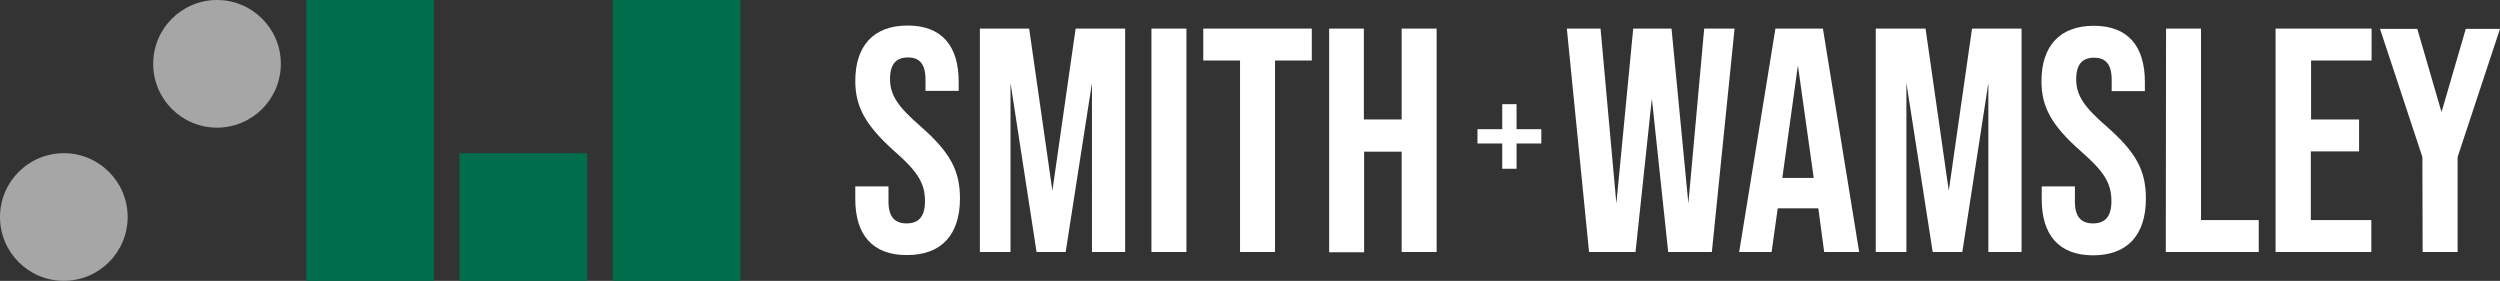 <svg xmlns="http://www.w3.org/2000/svg" xmlns:xlink="http://www.w3.org/1999/xlink" id="Layer_1" x="0px" y="0px" viewBox="0 0 979.2 110" style="enable-background:new 0 0 979.2 110;" xml:space="preserve"><rect x="0" y="0" width="979.2" height="110" fill="#333333" stroke="none"/><style type="text/css">	.st0{fill:#FFFFFF;}	.st1{fill:#A6A6A6;}	.st2{fill:#006E4B;}</style><g>	<path id="Path_129_00000135690444621100560900000013525160176821578423_" class="st0" d="M588.4,66.1h5.6v-9.9h9.7v-5.6h-9.7v-9.8  h-5.6v9.8h-9.7v5.6h9.7V66.1z"></path>	<path id="Path_90_00000163035697516396839820000001189564201270386822_" class="st0" d="M335,78v-5h13v6c0,6.2,2.7,8.5,7.1,8.5  c4.4,0,7.2-2.3,7.2-8.7c0-7.2-3-11.7-12-19.6C338.9,49,335,41.7,335,31.7C335,18,342.1,10,355.5,10c13.4,0,20,8,20,22v3.6h-13v-4.5  c0-6.2-2.5-8.6-6.9-8.6c-4.4,0-7,2.4-7,8.4c0,6.4,3.1,10.9,12.1,18.7C372.2,59.7,376,66.9,376,77.7c0,14.2-7.2,22.2-20.7,22.2  C341.8,100,335,92,335,78"></path>	<path id="Path_91_00000106134013248389752410000004305706978664066184_" class="st0" d="M383.7,11.2h19.4l9.1,63.5l9.1-63.5h19.4  v87.5h-13V32.5l-10.3,66.2H406l-10.2-66.2v66.2h-12V11.2z"></path>			<rect id="Rectangle_70_00000071540567731611087320000009994724171852322199_" x="451" y="11.2" class="st0" width="13.7" height="87.5"></rect>	<path id="Path_92_00000140015485629694551720000015686631445293918863_" class="st0" d="M485.7,23.7h-14.4V11.2h42.5v12.5h-14.4v75  h-13.7L485.7,23.7z"></path>	<path id="Path_93_00000123414313030475257980000008183343141196306075_" class="st0" d="M520.5,11.2h13.7v35.6H549V11.2h13.7v87.5  H549V59.4h-14.7v39.4h-13.7V11.2z"></path>	<path id="Path_95_00000148638715676504194610000011446615706074082950_" class="st0" d="M613.7,11.2h13.2l6.2,68.5l6.6-68.5h15  l6.6,68.5l6.2-68.5h11.9l-8.9,87.5h-17.1l-6.4-60.1l-6.4,60.1h-18.2L613.7,11.2z"></path>	<path id="Path_96_00000151507395996734002280000002110139127750374591_" class="st0" d="M712.2,81.6h-15.9l-2.4,17.1h-12.7  l14.2-87.5h18.6l14.2,87.5h-13.7L712.2,81.6z M710.4,69.7l-6.2-44.1l-6.1,44.1H710.4z"></path>	<path id="Path_97_00000037686428739041615170000018374724284886005949_" class="st0" d="M734.8,11.2h19.4l9.1,63.5l9.1-63.5h19.4  v87.5h-13V32.5l-10.2,66.2H757l-10.3-66.2v66.2h-12V11.2z"></path>	<path id="Path_98_00000169519303810376020560000003368886333039463867_" class="st0" d="M799.7,78v-5h13v6c0,6.2,2.7,8.5,7.1,8.5  c4.4,0,7.2-2.3,7.2-8.7c0-7.2-3-11.7-12-19.6c-11.5-10.1-15.4-17.4-15.4-27.4c0-13.7,7.1-21.7,20.5-21.7s20,8,20,22v3.6h-13v-4.5  c0-6.2-2.5-8.6-6.9-8.6c-4.4,0-7,2.4-7,8.4c0,6.4,3.1,10.9,12.1,18.7c11.5,10.1,15.2,17.2,15.2,28.1c0,14.2-7.2,22.2-20.7,22.2  C806.4,100,799.7,92,799.7,78"></path>	<path id="Path_99_00000141439435923483255240000002376907019877624717_" class="st0" d="M848.4,11.2h13.7v75h22.6v12.5h-36.4  L848.4,11.2z"></path>	<path id="Path_100_00000167360667425551918270000008405751061900322997_" class="st0" d="M891.4,11.2h37.5v12.5h-23.7v23.1H924  v12.5h-18.9v26.9h23.7v12.5h-37.5V11.2z"></path>	<path id="Path_101_00000058563831830114932720000014823886783268628629_" class="st0" d="M948.8,61.5l-16.6-50.2h14.6l9.5,32.6  l9.5-32.6h13.4l-16.6,50.2v37.2h-13.7L948.8,61.5z"></path></g><circle class="st1" cx="25" cy="85" r="25"></circle><circle class="st1" cx="85" cy="25" r="25"></circle><rect x="240" class="st2" width="50" height="110"></rect><rect x="180" y="60" class="st2" width="50" height="50"></rect><rect x="120" class="st2" width="50" height="110"></rect></svg>